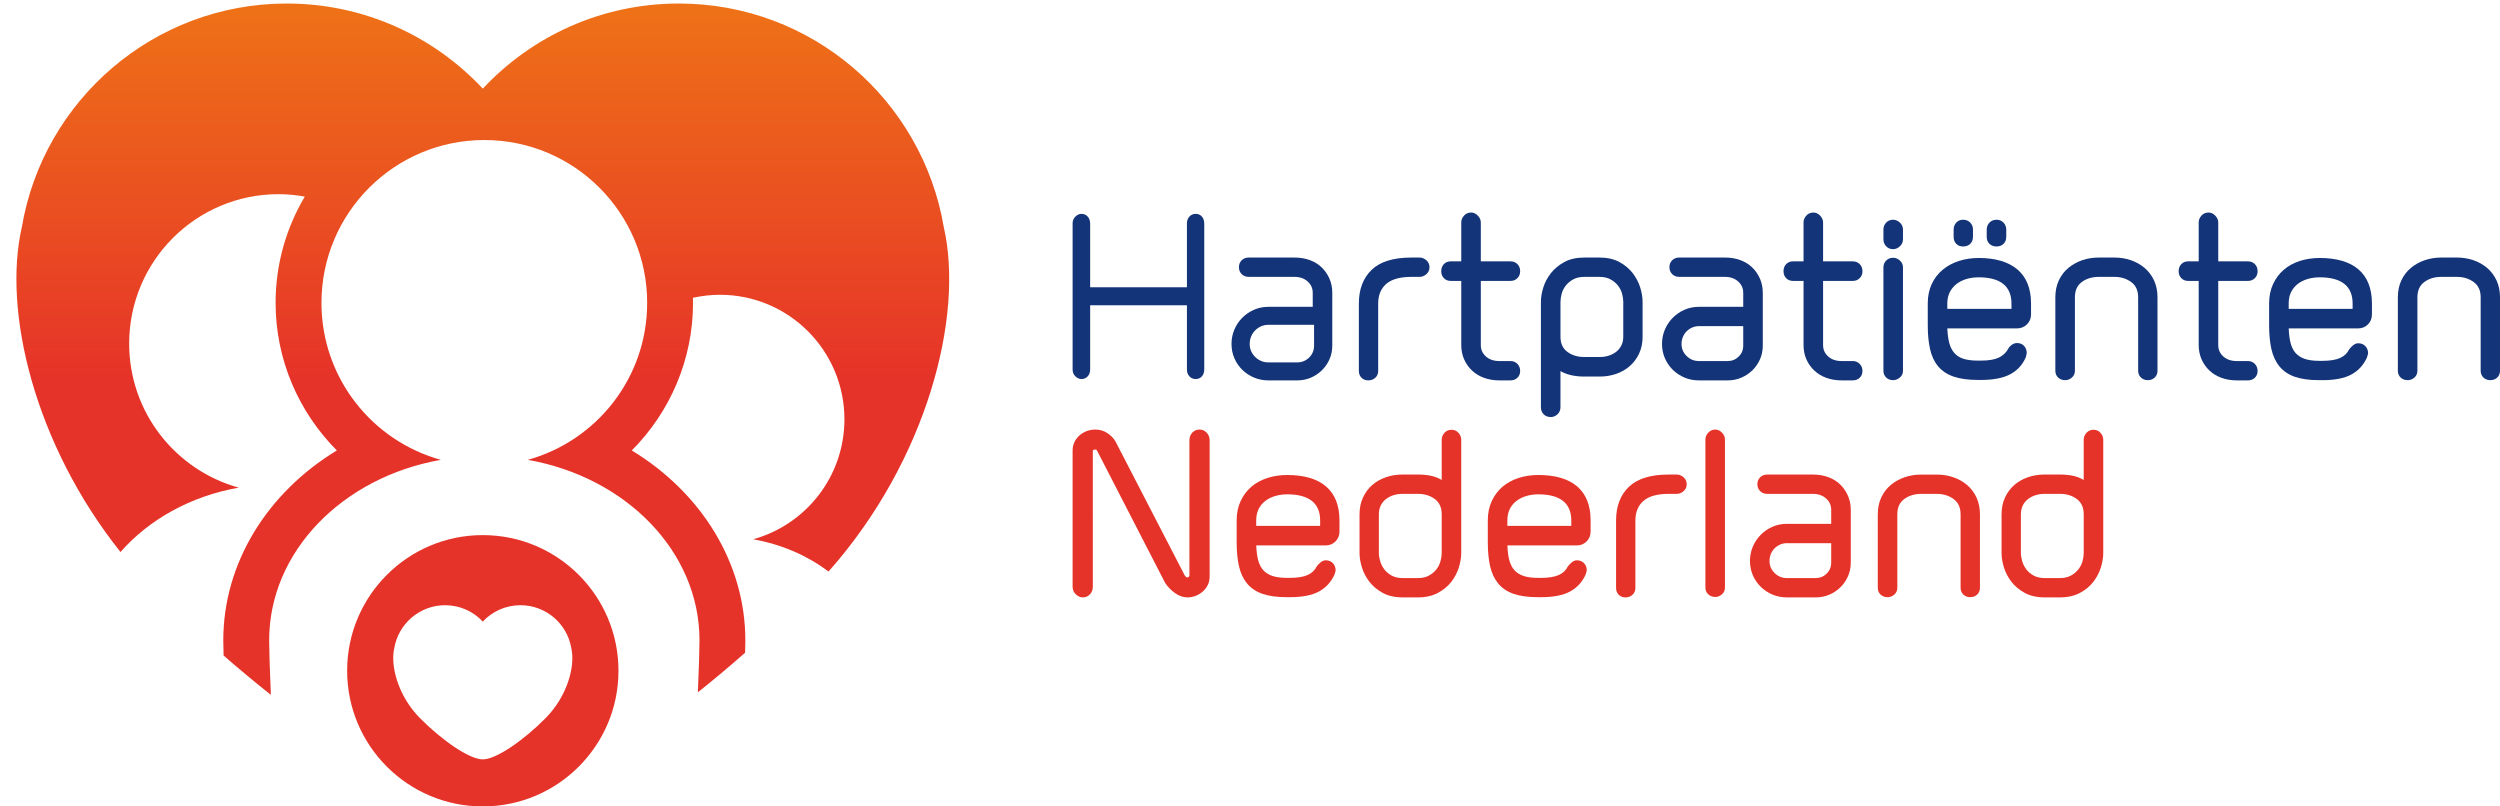 <?xml version="1.0" encoding="utf-8"?>
<!-- Generator: Adobe Illustrator 15.1.0, SVG Export Plug-In . SVG Version: 6.00 Build 0)  -->
<!DOCTYPE svg PUBLIC "-//W3C//DTD SVG 1.1//EN" "http://www.w3.org/Graphics/SVG/1.1/DTD/svg11.dtd">
<svg version="1.1" id="Layer_1" xmlns="http://www.w3.org/2000/svg" xmlns:xlink="http://www.w3.org/1999/xlink" x="0px" y="0px"
	 width="340.485px" height="109.828px" viewBox="0 0 340.485 109.828" enable-background="new 0 0 340.485 109.828"
	 xml:space="preserve">
<g>
	<defs>
		<rect id="SVGID_1_" width="340.485" height="109.828"/>
	</defs>
	<clipPath id="SVGID_2_">
		<use xlink:href="#SVGID_1_"  overflow="visible"/>
	</clipPath>
	<path clip-path="url(#SVGID_2_)" fill="#133478" d="M161.653,30.415c0-0.367,0.111-0.673,0.338-0.92
		c0.223-0.245,0.51-0.368,0.857-0.368c0.348,0,0.627,0.123,0.844,0.368c0.213,0.247,0.32,0.573,0.32,0.982v19.829
		c0,0.389-0.107,0.707-0.32,0.951c-0.217,0.243-0.496,0.367-0.844,0.367c-0.347,0-0.634-0.124-0.857-0.367
		c-0.227-0.244-0.338-0.553-0.338-0.921v-8.765h-13.18v8.735c0,0.389-0.113,0.707-0.338,0.951c-0.224,0.243-0.509,0.367-0.857,0.367
		c-0.285,0-0.557-0.124-0.813-0.367c-0.253-0.244-0.382-0.553-0.382-0.921V30.415c0-0.367,0.129-0.673,0.382-0.92
		c0.256-0.245,0.528-0.368,0.813-0.368c0.348,0,0.633,0.123,0.857,0.368c0.225,0.247,0.338,0.573,0.338,0.982v8.643h13.18V30.415z"
		/>
	<path clip-path="url(#SVGID_2_)" fill="#133478" d="M181.067,37.958c-0.254-0.581-0.607-1.095-1.051-1.529
		c-0.447-0.436-0.994-0.772-1.629-1.007c-0.631-0.23-1.33-0.346-2.084-0.346h-6.223c-0.396,0-0.723,0.123-0.973,0.375
		c-0.248,0.248-0.373,0.565-0.373,0.94c0,0.376,0.125,0.692,0.373,0.94c0.25,0.25,0.576,0.377,0.973,0.377h6.223
		c0.727,0,1.33,0.211,1.793,0.627c0.465,0.416,0.69,0.925,0.69,1.548v1.904h-6.038c-0.697,0-1.357,0.132-1.959,0.399
		c-0.6,0.263-1.134,0.626-1.588,1.079c-0.455,0.452-0.818,0.992-1.082,1.603c-0.263,0.615-0.396,1.277-0.396,1.975
		c0,0.696,0.133,1.356,0.396,1.957c0.264,0.602,0.627,1.131,1.082,1.575c0.454,0.443,0.991,0.796,1.592,1.048
		c0.6,0.253,1.258,0.383,1.955,0.383h3.922c0.652,0,1.277-0.123,1.85-0.366c0.568-0.245,1.078-0.582,1.51-1.004
		c0.434-0.423,0.783-0.927,1.035-1.496c0.256-0.573,0.384-1.205,0.384-1.885v-7.172C181.449,39.188,181.321,38.54,181.067,37.958
		 M178.97,47.055c0,0.656-0.228,1.202-0.676,1.643c-0.449,0.438-0.99,0.657-1.623,0.657h-3.922c-0.697,0-1.293-0.245-1.796-0.734
		c-0.5-0.493-0.75-1.084-0.75-1.778c0-0.368,0.067-0.71,0.2-1.027c0.13-0.317,0.316-0.592,0.55-0.827
		c0.237-0.236,0.507-0.42,0.813-0.554c0.307-0.131,0.633-0.197,0.982-0.197h6.221V47.055z"/>
	<path clip-path="url(#SVGID_2_)" fill="#133478" d="M186.356,51.806c-0.377,0-0.689-0.121-0.926-0.36
		c-0.238-0.24-0.361-0.55-0.361-0.927v-9.193c0-1.924,0.586-3.461,1.742-4.575c1.151-1.114,2.971-1.675,5.398-1.675h1.132
		c0.33,0,0.64,0.123,0.916,0.365c0.287,0.249,0.433,0.569,0.433,0.95c0,0.382-0.146,0.701-0.43,0.951
		c-0.279,0.242-0.589,0.366-0.919,0.366h-1.132c-1.542,0-2.691,0.325-3.422,0.965c-0.721,0.637-1.086,1.528-1.086,2.653v9.193
		c0,0.379-0.133,0.693-0.396,0.933C187.045,51.685,186.726,51.806,186.356,51.806"/>
	<path clip-path="url(#SVGID_2_)" fill="#133478" d="M205.726,51.806h-1.533c-0.752,0-1.457-0.119-2.086-0.35
		c-0.633-0.23-1.184-0.567-1.641-1.004c-0.455-0.432-0.814-0.947-1.068-1.53c-0.254-0.581-0.383-1.23-0.383-1.927v-8.736h-1.443
		c-0.377,0-0.688-0.127-0.928-0.38c-0.236-0.245-0.356-0.563-0.356-0.936c0-0.396,0.12-0.723,0.356-0.969
		c0.24-0.252,0.553-0.378,0.928-0.378h1.443v-5.304c0-0.33,0.123-0.638,0.367-0.916c0.25-0.286,0.579-0.431,0.98-0.431
		c0.334,0,0.64,0.141,0.912,0.424c0.269,0.28,0.404,0.589,0.404,0.923v5.304h4.047c0.375,0,0.69,0.126,0.94,0.375
		c0.248,0.249,0.373,0.576,0.373,0.972c0,0.375-0.125,0.691-0.373,0.94c-0.25,0.249-0.565,0.376-0.94,0.376h-4.047v8.736
		c0,0.627,0.225,1.133,0.691,1.55c0.46,0.416,1.076,0.627,1.822,0.627h1.533c0.377,0,0.692,0.134,0.944,0.393
		c0.246,0.263,0.369,0.581,0.369,0.954c0,0.377-0.125,0.689-0.375,0.931C206.414,51.685,206.099,51.806,205.726,51.806"/>
	<path clip-path="url(#SVGID_2_)" fill="#133478" d="M211.212,56.8c-0.396,0-0.723-0.124-0.973-0.373s-0.375-0.576-0.375-0.972
		V41.11c0-0.588,0.105-1.233,0.314-1.923s0.555-1.349,1.026-1.958c0.474-0.61,1.091-1.125,1.834-1.535
		c0.747-0.41,1.681-0.619,2.769-0.619h2.022c1.069,0,1.989,0.209,2.741,0.619c0.742,0.41,1.354,0.925,1.816,1.535
		c0.463,0.611,0.803,1.268,1.012,1.958s0.314,1.335,0.314,1.923v4.75c0,0.862-0.16,1.635-0.479,2.301
		c-0.314,0.663-0.742,1.235-1.268,1.697c-0.527,0.466-1.152,0.822-1.855,1.065c-0.701,0.239-1.448,0.361-2.219,0.361h-2.147
		c-1.274,0-2.356-0.251-3.218-0.742v4.912c0,0.4-0.139,0.728-0.412,0.978C211.847,56.678,211.541,56.8,211.212,56.8 M215.808,37.708
		c-0.619,0-1.142,0.115-1.549,0.343c-0.418,0.231-0.759,0.52-1.02,0.856c-0.26,0.338-0.445,0.709-0.549,1.102
		c-0.108,0.4-0.162,0.772-0.162,1.101v4.75c0,0.909,0.3,1.578,0.922,2.048c0.628,0.473,1.4,0.713,2.296,0.713h2.147
		c0.428,0,0.842-0.062,1.228-0.19c0.39-0.127,0.729-0.305,1.019-0.536c0.283-0.226,0.516-0.516,0.686-0.859
		c0.169-0.341,0.255-0.735,0.255-1.176v-4.75c0-0.329-0.054-0.701-0.159-1.101c-0.107-0.393-0.291-0.764-0.552-1.102
		c-0.261-0.336-0.604-0.625-1.019-0.856c-0.41-0.228-0.92-0.343-1.521-0.343H215.808z"/>
	<path clip-path="url(#SVGID_2_)" fill="#133478" d="M235.3,51.807h-3.922c-0.695,0-1.354-0.13-1.955-0.383
		c-0.6-0.252-1.135-0.606-1.59-1.048c-0.453-0.444-0.816-0.974-1.08-1.575c-0.264-0.602-0.398-1.261-0.398-1.957
		c0-0.698,0.135-1.361,0.398-1.975c0.262-0.611,0.627-1.151,1.08-1.603c0.453-0.453,0.985-0.817,1.586-1.079
		c0.604-0.267,1.264-0.399,1.959-0.399h6.041v-1.904c0-0.623-0.228-1.132-0.691-1.548c-0.463-0.416-1.068-0.627-1.793-0.627h-6.225
		c-0.396,0-0.721-0.127-0.969-0.377c-0.25-0.248-0.377-0.564-0.377-0.94c0-0.375,0.127-0.693,0.377-0.941
		c0.248-0.252,0.573-0.375,0.969-0.375h6.225c0.752,0,1.455,0.116,2.084,0.347c0.632,0.234,1.182,0.571,1.629,1.007
		c0.443,0.433,0.796,0.948,1.051,1.529c0.254,0.582,0.383,1.23,0.383,1.925v7.172c0,0.679-0.129,1.311-0.383,1.885
		c-0.255,0.569-0.602,1.073-1.035,1.496c-0.434,0.421-0.941,0.758-1.515,1.004C236.577,51.684,235.956,51.807,235.3,51.807
		 M231.378,44.419c-0.32,0-0.625,0.062-0.908,0.184c-0.283,0.123-0.537,0.295-0.756,0.513c-0.217,0.218-0.389,0.476-0.512,0.77
		c-0.123,0.291-0.188,0.614-0.188,0.957c0,0.65,0.229,1.187,0.699,1.646c0.467,0.46,1.012,0.683,1.664,0.683h3.922
		c0.59,0,1.082-0.197,1.498-0.607c0.418-0.406,0.621-0.902,0.621-1.51v-2.636H231.378z"/>
	<path clip-path="url(#SVGID_2_)" fill="#133478" d="M252.343,51.806h-1.533c-0.756,0-1.455-0.119-2.086-0.35
		c-0.633-0.23-1.188-0.567-1.641-1.004c-0.455-0.432-0.813-0.947-1.07-1.53c-0.254-0.581-0.381-1.23-0.381-1.927v-8.736h-1.443
		c-0.377,0-0.689-0.127-0.928-0.38c-0.238-0.245-0.357-0.563-0.357-0.936c0-0.396,0.119-0.723,0.357-0.969
		c0.238-0.252,0.551-0.378,0.928-0.378h1.443v-5.304c0-0.33,0.123-0.638,0.367-0.916c0.25-0.286,0.579-0.431,0.979-0.431
		c0.336,0,0.642,0.141,0.912,0.424c0.269,0.28,0.404,0.589,0.404,0.923v5.304h4.049c0.375,0,0.69,0.126,0.938,0.375
		c0.25,0.249,0.377,0.576,0.377,0.972c0,0.375-0.127,0.691-0.377,0.94c-0.248,0.249-0.563,0.376-0.938,0.376h-4.049v8.736
		c0,0.627,0.227,1.133,0.691,1.55c0.462,0.416,1.076,0.627,1.824,0.627h1.533c0.377,0,0.692,0.134,0.942,0.393
		c0.246,0.263,0.373,0.581,0.373,0.954c0,0.377-0.127,0.689-0.379,0.931C253.031,51.685,252.714,51.806,252.343,51.806"/>
	<path clip-path="url(#SVGID_2_)" fill="#133478" d="M257.827,51.776c-0.373,0-0.688-0.122-0.938-0.358
		c-0.25-0.239-0.379-0.549-0.379-0.929V36.421c0-0.374,0.129-0.691,0.377-0.941c0.248-0.249,0.564-0.373,0.939-0.373
		c0.33,0,0.639,0.123,0.916,0.364c0.285,0.251,0.432,0.57,0.432,0.95v14.068c0,0.383-0.146,0.699-0.434,0.937
		C258.464,51.657,258.155,51.776,257.827,51.776 M257.827,33.936c-0.377,0-0.695-0.131-0.945-0.394
		c-0.244-0.257-0.371-0.578-0.371-0.951v-1.317c0-0.375,0.127-0.696,0.373-0.954c0.25-0.262,0.566-0.394,0.943-0.394
		c0.332,0,0.641,0.129,0.918,0.384c0.285,0.26,0.43,0.584,0.43,0.964v1.317c0,0.379-0.145,0.701-0.43,0.962
		C258.47,33.807,258.159,33.936,257.827,33.936"/>
	<path clip-path="url(#SVGID_2_)" fill="#133478" d="M269.84,51.745h-0.489c-1.304,0-2.404-0.154-3.277-0.453
		c-0.885-0.308-1.598-0.781-2.117-1.406c-0.52-0.621-0.887-1.411-1.096-2.344c-0.207-0.92-0.312-2.01-0.312-3.244v-2.972
		c0-0.985,0.181-1.87,0.538-2.637s0.857-1.421,1.49-1.948c0.627-0.523,1.369-0.926,2.205-1.196c0.832-0.27,1.748-0.409,2.722-0.409
		c2.263,0,4.028,0.525,5.252,1.561c1.231,1.042,1.858,2.601,1.858,4.629v1.502c0,0.539-0.19,0.995-0.563,1.358
		c-0.368,0.356-0.819,0.539-1.336,0.539h-9.5c0.03,0.763,0.114,1.415,0.252,1.949c0.146,0.562,0.379,1.031,0.696,1.398
		c0.314,0.361,0.729,0.626,1.236,0.788c0.52,0.168,1.178,0.252,1.951,0.252h0.489c1.013,0,1.815-0.139,2.39-0.41
		c0.564-0.269,0.998-0.676,1.282-1.208c0.091-0.186,0.248-0.361,0.466-0.522c0.227-0.167,0.475-0.25,0.737-0.25
		c0.399,0,0.722,0.134,0.961,0.397c0.235,0.259,0.354,0.589,0.354,0.98l-0.127,0.563c-0.455,1.047-1.174,1.818-2.147,2.325
		C272.795,51.49,271.479,51.745,269.84,51.745 M265.212,42.063h8.738v-0.737c0-1.161-0.375-2.054-1.112-2.65
		c-0.751-0.601-1.873-0.907-3.334-0.907c-0.61,0-1.187,0.079-1.71,0.237c-0.516,0.157-0.971,0.388-1.348,0.687
		c-0.377,0.301-0.683,0.673-0.902,1.106c-0.221,0.432-0.332,0.945-0.332,1.527V42.063z M271.924,33.568
		c-0.394,0-0.718-0.117-0.968-0.354c-0.25-0.239-0.377-0.562-0.377-0.961v-0.979c0-0.375,0.125-0.696,0.373-0.954
		c0.248-0.262,0.576-0.394,0.972-0.394c0.377,0,0.694,0.132,0.944,0.394c0.25,0.258,0.373,0.579,0.373,0.954v0.979
		c0,0.399-0.127,0.722-0.379,0.961C272.616,33.451,272.297,33.568,271.924,33.568 M267.358,33.568c-0.377,0-0.688-0.117-0.926-0.36
		c-0.238-0.237-0.359-0.558-0.359-0.955v-0.979c0-0.374,0.119-0.69,0.353-0.95c0.241-0.263,0.554-0.398,0.933-0.398
		c0.397,0,0.727,0.132,0.975,0.394c0.248,0.258,0.373,0.579,0.373,0.954v0.979c0,0.399-0.129,0.723-0.379,0.961
		C268.081,33.451,267.754,33.568,267.358,33.568"/>
	<path clip-path="url(#SVGID_2_)" fill="#133478" d="M292.521,51.776c-0.373,0-0.689-0.122-0.937-0.357
		c-0.251-0.24-0.38-0.55-0.38-0.93v-9.99c0-0.929-0.305-1.608-0.936-2.076c-0.642-0.475-1.408-0.714-2.283-0.714h-2.145
		c-0.916,0-1.699,0.239-2.33,0.713c-0.619,0.469-0.92,1.148-0.92,2.077v9.99c0,0.382-0.141,0.696-0.416,0.934
		c-0.27,0.234-0.572,0.353-0.9,0.353c-0.396,0-0.721-0.122-0.971-0.357c-0.25-0.24-0.377-0.55-0.377-0.93v-9.99
		c0-0.862,0.159-1.641,0.475-2.314c0.318-0.678,0.758-1.25,1.308-1.704c0.545-0.451,1.179-0.803,1.879-1.045
		c0.703-0.24,1.462-0.36,2.253-0.36h2.145c0.771,0,1.515,0.12,2.221,0.36c0.703,0.242,1.33,0.595,1.865,1.045
		c0.539,0.455,0.972,1.026,1.291,1.702c0.314,0.675,0.474,1.453,0.474,2.316v9.99c0,0.38-0.127,0.693-0.377,0.93
		C293.207,51.654,292.896,51.776,292.521,51.776"/>
	<path clip-path="url(#SVGID_2_)" fill="#133478" d="M306.159,51.806h-1.531c-0.754,0-1.455-0.119-2.084-0.35
		c-0.635-0.23-1.188-0.567-1.645-1.004c-0.453-0.432-0.813-0.947-1.066-1.53c-0.254-0.581-0.383-1.23-0.383-1.927v-8.736h-1.441
		c-0.379,0-0.691-0.127-0.93-0.38c-0.236-0.245-0.358-0.563-0.358-0.936c0-0.396,0.122-0.723,0.358-0.969
		c0.238-0.252,0.551-0.378,0.93-0.378h1.441v-5.304c0-0.33,0.123-0.638,0.365-0.916c0.25-0.286,0.581-0.431,0.98-0.431
		c0.334,0,0.642,0.141,0.912,0.424c0.267,0.28,0.406,0.589,0.406,0.923v5.304h4.045c0.377,0,0.692,0.126,0.94,0.375
		c0.25,0.249,0.375,0.576,0.375,0.972c0,0.375-0.125,0.691-0.375,0.94c-0.248,0.249-0.563,0.376-0.94,0.376h-4.045v8.736
		c0,0.627,0.225,1.133,0.688,1.55c0.464,0.416,1.078,0.627,1.826,0.627h1.531c0.377,0,0.694,0.134,0.944,0.393
		c0.246,0.263,0.371,0.581,0.371,0.954c0,0.377-0.129,0.689-0.377,0.931C306.848,51.685,306.532,51.806,306.159,51.806"/>
	<path clip-path="url(#SVGID_2_)" fill="#133478" d="M316.335,51.776h-0.49c-1.323,0-2.43-0.154-3.293-0.456
		c-0.875-0.306-1.584-0.782-2.104-1.42c-0.518-0.632-0.886-1.425-1.097-2.358c-0.205-0.916-0.31-2.008-0.31-3.244v-2.972
		c0-0.983,0.18-1.87,0.539-2.637c0.354-0.766,0.846-1.42,1.455-1.945c0.61-0.526,1.342-0.929,2.178-1.2
		c0.834-0.269,1.748-0.408,2.722-0.408c2.302,0,4.081,0.525,5.286,1.563c1.209,1.042,1.822,2.599,1.822,4.627v1.502
		c0,0.537-0.182,0.994-0.543,1.355c-0.359,0.359-0.805,0.542-1.324,0.542h-9.465c0.025,0.76,0.109,1.42,0.248,1.965
		c0.144,0.572,0.379,1.042,0.695,1.395c0.313,0.352,0.732,0.619,1.239,0.792c0.522,0.176,1.177,0.267,1.95,0.267h0.49
		c1.012,0,1.815-0.136,2.392-0.397c0.562-0.259,0.97-0.646,1.213-1.157c0.149-0.204,0.319-0.378,0.524-0.548
		c0.224-0.192,0.467-0.292,0.713-0.292c0.398,0,0.727,0.134,0.977,0.397c0.247,0.258,0.37,0.588,0.37,0.981l-0.007,0.053
		l-0.15,0.521c-0.477,1.039-1.195,1.808-2.146,2.316C319.28,51.52,317.974,51.776,316.335,51.776 M311.706,42.063h8.705v-0.737
		c0-1.161-0.373-2.054-1.111-2.65c-0.75-0.601-1.881-0.907-3.364-0.907c-0.591,0-1.157,0.079-1.677,0.237
		c-0.518,0.157-0.971,0.388-1.35,0.687c-0.377,0.301-0.674,0.673-0.886,1.102c-0.211,0.432-0.317,0.946-0.317,1.531V42.063z"/>
	<path clip-path="url(#SVGID_2_)" fill="#133478" d="M339.167,51.776c-0.373,0-0.688-0.122-0.938-0.357
		c-0.25-0.24-0.377-0.55-0.377-0.93v-9.99c0-0.929-0.307-1.608-0.938-2.076c-0.64-0.475-1.408-0.714-2.281-0.714h-2.147
		c-0.916,0-1.698,0.239-2.327,0.713c-0.619,0.469-0.923,1.148-0.923,2.077v9.99c0,0.382-0.14,0.696-0.413,0.934
		c-0.27,0.234-0.572,0.353-0.902,0.353c-0.396,0-0.721-0.122-0.969-0.357c-0.252-0.24-0.379-0.55-0.379-0.93v-9.99
		c0-0.862,0.159-1.641,0.477-2.314c0.316-0.678,0.758-1.25,1.306-1.704c0.545-0.451,1.179-0.803,1.881-1.045
		c0.703-0.24,1.459-0.36,2.25-0.36h2.147c0.769,0,1.515,0.12,2.219,0.36c0.703,0.242,1.332,0.595,1.865,1.045
		c0.539,0.455,0.972,1.026,1.291,1.702c0.314,0.675,0.476,1.453,0.476,2.316v9.99c0,0.38-0.129,0.693-0.379,0.93
		C339.855,51.654,339.544,51.776,339.167,51.776"/>
	<path clip-path="url(#SVGID_2_)" fill="#E63329" d="M161.712,81.362c-0.568,0-1.135-0.198-1.684-0.587
		c-0.537-0.38-0.992-0.85-1.349-1.397l-9.223-17.92c-0.047-0.054-0.092-0.123-0.135-0.21c0,0-0.035-0.022-0.144-0.022
		c-0.213,0-0.268,0.049-0.276,0.062c-0.056,0.062-0.066,0.088-0.066,0.09l0.002,18.516c0,0.413-0.129,0.766-0.385,1.042
		c-0.258,0.284-0.594,0.428-0.99,0.428c-0.334,0-0.65-0.143-0.938-0.419c-0.292-0.276-0.441-0.632-0.441-1.051V61.349
		c0-0.39,0.078-0.761,0.231-1.1c0.152-0.339,0.375-0.642,0.658-0.903c0.279-0.258,0.613-0.467,0.988-0.618
		c0.379-0.148,0.789-0.225,1.217-0.225c0.584,0,1.125,0.151,1.599,0.456c0.471,0.302,0.852,0.681,1.129,1.131l9.479,18.339
		c0.012,0.015,0.053,0.066,0.15,0.142c0.131,0.102,0.268,0.088,0.371-0.018c0.077-0.077,0.086-0.109,0.086-0.109V59.971
		c0-0.414,0.129-0.765,0.385-1.042c0.26-0.284,0.594-0.426,0.992-0.426c0.377,0,0.703,0.142,0.973,0.423
		c0.269,0.28,0.404,0.631,0.404,1.045v18.543c0,0.392-0.076,0.763-0.23,1.103c-0.153,0.339-0.373,0.64-0.655,0.9
		c-0.283,0.259-0.609,0.468-0.974,0.618C162.517,81.286,162.12,81.362,161.712,81.362"/>
	<path clip-path="url(#SVGID_2_)" fill="#E63329" d="M175.72,81.332h-0.492c-1.321,0-2.43-0.154-3.291-0.454
		c-0.877-0.306-1.586-0.784-2.104-1.42c-0.517-0.633-0.887-1.428-1.096-2.359c-0.207-0.916-0.312-2.006-0.312-3.244v-2.972
		c0-0.983,0.182-1.869,0.539-2.637c0.357-0.767,0.848-1.42,1.455-1.945c0.608-0.525,1.342-0.927,2.178-1.199
		c0.834-0.271,1.75-0.41,2.722-0.41c2.304,0,4.081,0.528,5.284,1.563c1.213,1.044,1.826,2.6,1.826,4.629v1.502
		c0,0.537-0.184,0.994-0.543,1.353c-0.361,0.362-0.807,0.544-1.324,0.544h-9.467c0.027,0.759,0.111,1.42,0.25,1.967
		c0.144,0.57,0.379,1.039,0.693,1.394c0.314,0.352,0.732,0.618,1.239,0.792c0.521,0.177,1.179,0.266,1.95,0.266h0.492
		c1.012,0,1.813-0.136,2.39-0.396c0.562-0.259,0.97-0.646,1.215-1.156c0.149-0.204,0.319-0.378,0.524-0.549
		c0.222-0.193,0.465-0.291,0.713-0.291c0.396,0,0.725,0.134,0.975,0.394c0.245,0.26,0.37,0.592,0.37,0.985l-0.005,0.052
		l-0.152,0.521c-0.477,1.038-1.193,1.807-2.145,2.313C178.665,81.075,177.356,81.332,175.72,81.332 M171.089,71.621h8.707v-0.738
		c0-1.162-0.373-2.053-1.111-2.649c-0.75-0.602-1.883-0.909-3.366-0.909c-0.591,0-1.155,0.08-1.677,0.238
		c-0.516,0.158-0.971,0.388-1.35,0.688c-0.377,0.301-0.674,0.67-0.886,1.101c-0.209,0.431-0.317,0.947-0.317,1.531V71.621z"/>
	<path clip-path="url(#SVGID_2_)" fill="#E63329" d="M193.097,81.362h-2.055c-1.066,0-1.99-0.21-2.736-0.62
		c-0.746-0.409-1.359-0.925-1.82-1.536c-0.461-0.608-0.801-1.267-1.01-1.957s-0.316-1.337-0.316-1.923v-5.271
		c0-0.86,0.162-1.64,0.479-2.314c0.316-0.676,0.743-1.247,1.271-1.702c0.525-0.452,1.148-0.802,1.854-1.046
		c0.7-0.241,1.448-0.363,2.219-0.363h2.176c0.685,0,1.316,0.07,1.883,0.204c0.461,0.114,0.898,0.289,1.309,0.534v-5.49
		c0-0.33,0.123-0.636,0.364-0.918c0.248-0.285,0.58-0.429,0.981-0.429c0.379,0,0.697,0.144,0.949,0.429
		c0.244,0.282,0.367,0.59,0.367,0.918v15.448c0,0.586-0.107,1.232-0.314,1.923c-0.211,0.69-0.549,1.349-1.01,1.957
		c-0.465,0.611-1.082,1.127-1.838,1.536C195.09,81.152,194.165,81.362,193.097,81.362 M190.981,67.264
		c-0.43,0-0.842,0.065-1.23,0.189c-0.385,0.126-0.727,0.308-1.014,0.538c-0.287,0.228-0.518,0.516-0.688,0.857
		c-0.172,0.341-0.256,0.748-0.256,1.207v5.271c0,0.328,0.06,0.698,0.177,1.099c0.113,0.396,0.303,0.769,0.555,1.107
		c0.246,0.334,0.582,0.622,1,0.854c0.406,0.228,0.922,0.344,1.518,0.344h2.055c0.598,0,1.111-0.116,1.52-0.344
		c0.416-0.234,0.761-0.52,1.02-0.855c0.258-0.338,0.443-0.707,0.549-1.101c0.108-0.403,0.164-0.773,0.164-1.104v-5.271
		c0-0.931-0.304-1.609-0.925-2.077c-0.629-0.474-1.392-0.715-2.267-0.715H190.981z"/>
	<path clip-path="url(#SVGID_2_)" fill="#E63329" d="M209.923,81.332h-0.49c-1.323,0-2.43-0.154-3.293-0.454
		c-0.877-0.306-1.586-0.784-2.105-1.42c-0.516-0.633-0.884-1.428-1.095-2.359c-0.205-0.916-0.31-2.006-0.31-3.244v-2.972
		c0-0.983,0.18-1.869,0.537-2.637c0.356-0.767,0.848-1.42,1.457-1.945c0.607-0.525,1.342-0.927,2.178-1.199
		c0.832-0.271,1.748-0.41,2.721-0.41c2.305,0,4.082,0.528,5.285,1.563c1.211,1.044,1.824,2.6,1.824,4.629v1.502
		c0,0.537-0.182,0.994-0.543,1.353c-0.359,0.362-0.807,0.544-1.322,0.544H205.3c0.027,0.759,0.109,1.42,0.248,1.967
		c0.144,0.57,0.379,1.039,0.695,1.394c0.314,0.352,0.73,0.618,1.239,0.792c0.521,0.177,1.175,0.266,1.95,0.266h0.49
		c1.012,0,1.813-0.136,2.391-0.396c0.561-0.259,0.969-0.646,1.214-1.156c0.151-0.204,0.319-0.378,0.522-0.549
		c0.226-0.193,0.469-0.291,0.717-0.291c0.396,0,0.725,0.134,0.973,0.394c0.247,0.26,0.372,0.592,0.372,0.985l-0.007,0.052
		l-0.152,0.521c-0.475,1.038-1.193,1.807-2.145,2.313C212.866,81.075,211.562,81.332,209.923,81.332 M205.294,71.621h8.707v-0.738
		c0-1.162-0.375-2.053-1.113-2.649c-0.75-0.602-1.881-0.909-3.365-0.909c-0.59,0-1.156,0.08-1.676,0.238
		c-0.518,0.158-0.971,0.388-1.35,0.688s-0.677,0.67-0.886,1.101c-0.213,0.431-0.317,0.947-0.317,1.531V71.621z"/>
	<path clip-path="url(#SVGID_2_)" fill="#E63329" d="M221.384,81.362c-0.375,0-0.687-0.122-0.926-0.36
		c-0.236-0.239-0.359-0.551-0.359-0.925v-9.194c0-1.923,0.586-3.462,1.742-4.576c1.151-1.111,2.969-1.676,5.396-1.676h1.135
		c0.329,0,0.639,0.125,0.915,0.366c0.289,0.251,0.433,0.568,0.433,0.951c0,0.38-0.144,0.698-0.43,0.949
		c-0.279,0.243-0.589,0.365-0.918,0.365h-1.135c-1.54,0-2.689,0.326-3.42,0.967c-0.719,0.636-1.086,1.528-1.086,2.653v9.194
		c0,0.378-0.135,0.692-0.396,0.931C222.074,81.244,221.755,81.362,221.384,81.362"/>
	<path clip-path="url(#SVGID_2_)" fill="#E63329" d="M233.614,81.302c-0.373,0-0.691-0.119-0.951-0.354
		c-0.264-0.238-0.397-0.551-0.397-0.933V59.848c0-0.331,0.13-0.643,0.386-0.918c0.26-0.284,0.584-0.428,0.963-0.428
		c0.336,0,0.643,0.144,0.912,0.425c0.268,0.278,0.401,0.589,0.401,0.921v20.167c0,0.382-0.138,0.694-0.414,0.934
		C234.245,81.183,233.942,81.302,233.614,81.302"/>
	<path clip-path="url(#SVGID_2_)" fill="#E63329" d="M247.282,81.362h-3.922c-0.695,0-1.354-0.13-1.955-0.382
		c-0.603-0.251-1.135-0.606-1.59-1.049c-0.455-0.443-0.818-0.975-1.082-1.573c-0.265-0.604-0.398-1.263-0.398-1.959
		c0-0.697,0.134-1.36,0.396-1.974c0.264-0.611,0.629-1.151,1.084-1.603c0.451-0.454,0.985-0.818,1.586-1.08
		c0.604-0.266,1.264-0.399,1.959-0.399h6.039v-1.901c0-0.624-0.226-1.133-0.691-1.55c-0.463-0.417-1.066-0.63-1.793-0.63h-6.221
		c-0.396,0-0.724-0.127-0.974-0.375c-0.25-0.249-0.375-0.563-0.375-0.939s0.125-0.693,0.375-0.94
		c0.25-0.251,0.578-0.378,0.974-0.378h6.221c0.754,0,1.455,0.119,2.086,0.351c0.632,0.231,1.18,0.57,1.629,1.007
		c0.441,0.432,0.794,0.946,1.048,1.526c0.255,0.583,0.386,1.231,0.386,1.929v7.172c0,0.678-0.131,1.309-0.386,1.881
		c-0.254,0.571-0.601,1.076-1.034,1.498s-0.941,0.757-1.513,1.003C248.56,81.238,247.937,81.362,247.282,81.362 M243.36,73.978
		c-0.32,0-0.627,0.06-0.906,0.184c-0.285,0.123-0.541,0.295-0.758,0.511c-0.217,0.217-0.391,0.477-0.514,0.771
		c-0.123,0.293-0.184,0.615-0.184,0.956c0,0.649,0.227,1.187,0.695,1.646c0.471,0.46,1.014,0.684,1.666,0.684h3.922
		c0.59,0,1.08-0.197,1.498-0.606c0.416-0.407,0.619-0.902,0.619-1.509v-2.637H243.36z"/>
	<path clip-path="url(#SVGID_2_)" fill="#E63329" d="M268.339,81.331c-0.375,0-0.689-0.119-0.939-0.356
		c-0.25-0.239-0.379-0.55-0.379-0.93v-9.989c0-0.93-0.307-1.609-0.936-2.078c-0.64-0.472-1.408-0.714-2.283-0.714h-2.146
		c-0.916,0-1.696,0.242-2.327,0.714c-0.621,0.469-0.925,1.148-0.925,2.078v9.989c0,0.382-0.136,0.696-0.411,0.935
		c-0.27,0.234-0.572,0.352-0.902,0.352c-0.397,0-0.719-0.119-0.969-0.356c-0.252-0.239-0.379-0.55-0.379-0.93v-9.989
		c0-0.861,0.159-1.639,0.477-2.315c0.316-0.676,0.758-1.25,1.306-1.704c0.545-0.449,1.179-0.803,1.881-1.043s1.457-0.362,2.25-0.362
		h2.146c0.769,0,1.517,0.122,2.221,0.362c0.703,0.243,1.33,0.594,1.865,1.043c0.539,0.458,0.974,1.028,1.291,1.703
		c0.314,0.674,0.476,1.452,0.476,2.316v9.989c0,0.38-0.129,0.692-0.379,0.93S268.712,81.331,268.339,81.331"/>
	<path clip-path="url(#SVGID_2_)" fill="#E63329" d="M280.536,81.362h-2.054c-1.067,0-1.99-0.21-2.737-0.62
		c-0.746-0.409-1.359-0.925-1.822-1.536c-0.459-0.608-0.801-1.267-1.008-1.957c-0.211-0.69-0.314-1.337-0.314-1.923v-5.271
		c0-0.86,0.16-1.64,0.476-2.314c0.317-0.676,0.744-1.247,1.272-1.702c0.525-0.452,1.148-0.802,1.853-1.046
		c0.701-0.241,1.449-0.363,2.22-0.363h2.176c0.683,0,1.316,0.07,1.881,0.204c0.463,0.114,0.9,0.289,1.309,0.534v-5.49
		c0-0.33,0.125-0.636,0.366-0.918c0.25-0.285,0.58-0.429,0.981-0.429c0.379,0,0.699,0.144,0.949,0.429
		c0.243,0.282,0.366,0.59,0.366,0.918v15.448c0,0.586-0.106,1.232-0.313,1.923c-0.209,0.69-0.549,1.349-1.01,1.957
		c-0.463,0.611-1.082,1.127-1.836,1.536C282.529,81.152,281.604,81.362,280.536,81.362 M278.421,67.264
		c-0.431,0-0.842,0.065-1.229,0.189c-0.386,0.126-0.728,0.308-1.015,0.538c-0.285,0.228-0.519,0.516-0.688,0.857
		c-0.17,0.341-0.256,0.748-0.256,1.207v5.271c0,0.328,0.06,0.698,0.176,1.099c0.116,0.396,0.302,0.769,0.554,1.107
		c0.248,0.334,0.586,0.622,1,0.854c0.41,0.228,0.922,0.344,1.521,0.344h2.054c0.6,0,1.111-0.116,1.52-0.344
		c0.416-0.234,0.76-0.52,1.017-0.855c0.261-0.338,0.446-0.707,0.552-1.101c0.107-0.403,0.162-0.773,0.162-1.104v-5.271
		c0-0.931-0.302-1.609-0.925-2.077c-0.628-0.474-1.39-0.715-2.265-0.715H278.421z"/>
</g>
<g>
	<defs>
		<path id="SVGID_3_" d="M65.753,12.07C59.078,4.937,49.593,0.48,39.049,0.48c-18.106,0-33.151,13.162-36.072,30.448
			c-2.632,11.416,1.706,29.53,13.435,44.255c3.871-4.423,9.552-7.616,16.104-8.768c-8.6-2.379-14.924-10.257-14.924-19.617
			c0-11.242,9.113-20.353,20.355-20.353c1.217,0,2.404,0.127,3.564,0.332c-2.521,4.241-3.976,9.191-3.976,14.474
			c0,7.712,3.14,14.884,8.343,20.098C36.455,67.06,30.41,76.64,30.41,87.215c0,0.038,0.011,0.815,0.042,2.063
			c2.141,1.871,4.299,3.665,6.439,5.357c-0.153-3.389-0.233-6.34-0.233-7.42c0-12.123,10.039-22.239,23.386-24.587
			c-9.375-2.591-16.263-11.175-16.263-21.376c0-12.249,9.929-22.181,22.181-22.181c12.25,0,22.179,9.932,22.179,22.181
			c0,10.201-6.888,18.785-16.263,21.376c13.347,2.348,23.389,12.464,23.389,24.587c0,1.045-0.078,3.833-0.222,7.075
			c2.142-1.707,4.298-3.512,6.434-5.396c0.024-1.02,0.032-1.645,0.032-1.679c0-10.575-6.045-20.155-15.467-25.865
			c5.203-5.214,8.343-12.385,8.343-20.098c0-0.232-0.014-0.461-0.017-0.693c1.184-0.261,2.413-0.412,3.676-0.412
			c9.368,0,16.959,7.591,16.959,16.958c0,7.802-5.264,14.364-12.435,16.344c3.887,0.682,7.404,2.229,10.273,4.39
			c13.425-15.143,18.477-34.797,15.694-46.91C125.605,13.642,110.576,0.48,92.463,0.48C81.912,0.48,72.427,4.937,65.753,12.07"/>
	</defs>
	<clipPath id="SVGID_4_">
		<use xlink:href="#SVGID_3_"  overflow="visible"/>
	</clipPath>
	
		<linearGradient id="SVGID_5_" gradientUnits="userSpaceOnUse" x1="0" y1="109.828" x2="1" y2="109.828" gradientTransform="matrix(-0.325 -88.851 88.851 -0.325 -9692.416 114.536)">
		<stop  offset="0" style="stop-color:#E63329"/>
		<stop  offset="0.307" style="stop-color:#E63329"/>
		<stop  offset="1" style="stop-color:#F07F13"/>
	</linearGradient>
	<polygon clip-path="url(#SVGID_4_)" fill="url(#SVGID_5_)" points="131.665,94.634 131.318,0.001 0,0.481 0.347,95.114 	"/>
</g>
<g>
	<defs>
		<rect id="SVGID_6_" width="340.485" height="109.828"/>
	</defs>
	<clipPath id="SVGID_7_">
		<use xlink:href="#SVGID_6_"  overflow="visible"/>
	</clipPath>
	<path clip-path="url(#SVGID_7_)" fill-rule="evenodd" clip-rule="evenodd" fill="#E63329" d="M65.753,72.878
		c-10.201,0-18.474,8.271-18.474,18.474s8.273,18.477,18.474,18.477c10.203,0,18.479-8.274,18.479-18.477
		S75.956,72.878,65.753,72.878 M74.341,97.769c-3.057,3.106-6.809,5.666-8.588,5.652c-1.777,0.014-5.527-2.546-8.59-5.652
		c-2.916-2.962-4.031-7.037-3.465-9.496c0.563-3.319,3.454-5.847,6.93-5.847c2.024,0,3.844,0.856,5.125,2.229
		c1.281-1.372,3.106-2.229,5.131-2.229c3.478,0,6.361,2.527,6.924,5.847C78.374,90.731,77.259,94.807,74.341,97.769"/>
</g>
</svg>
